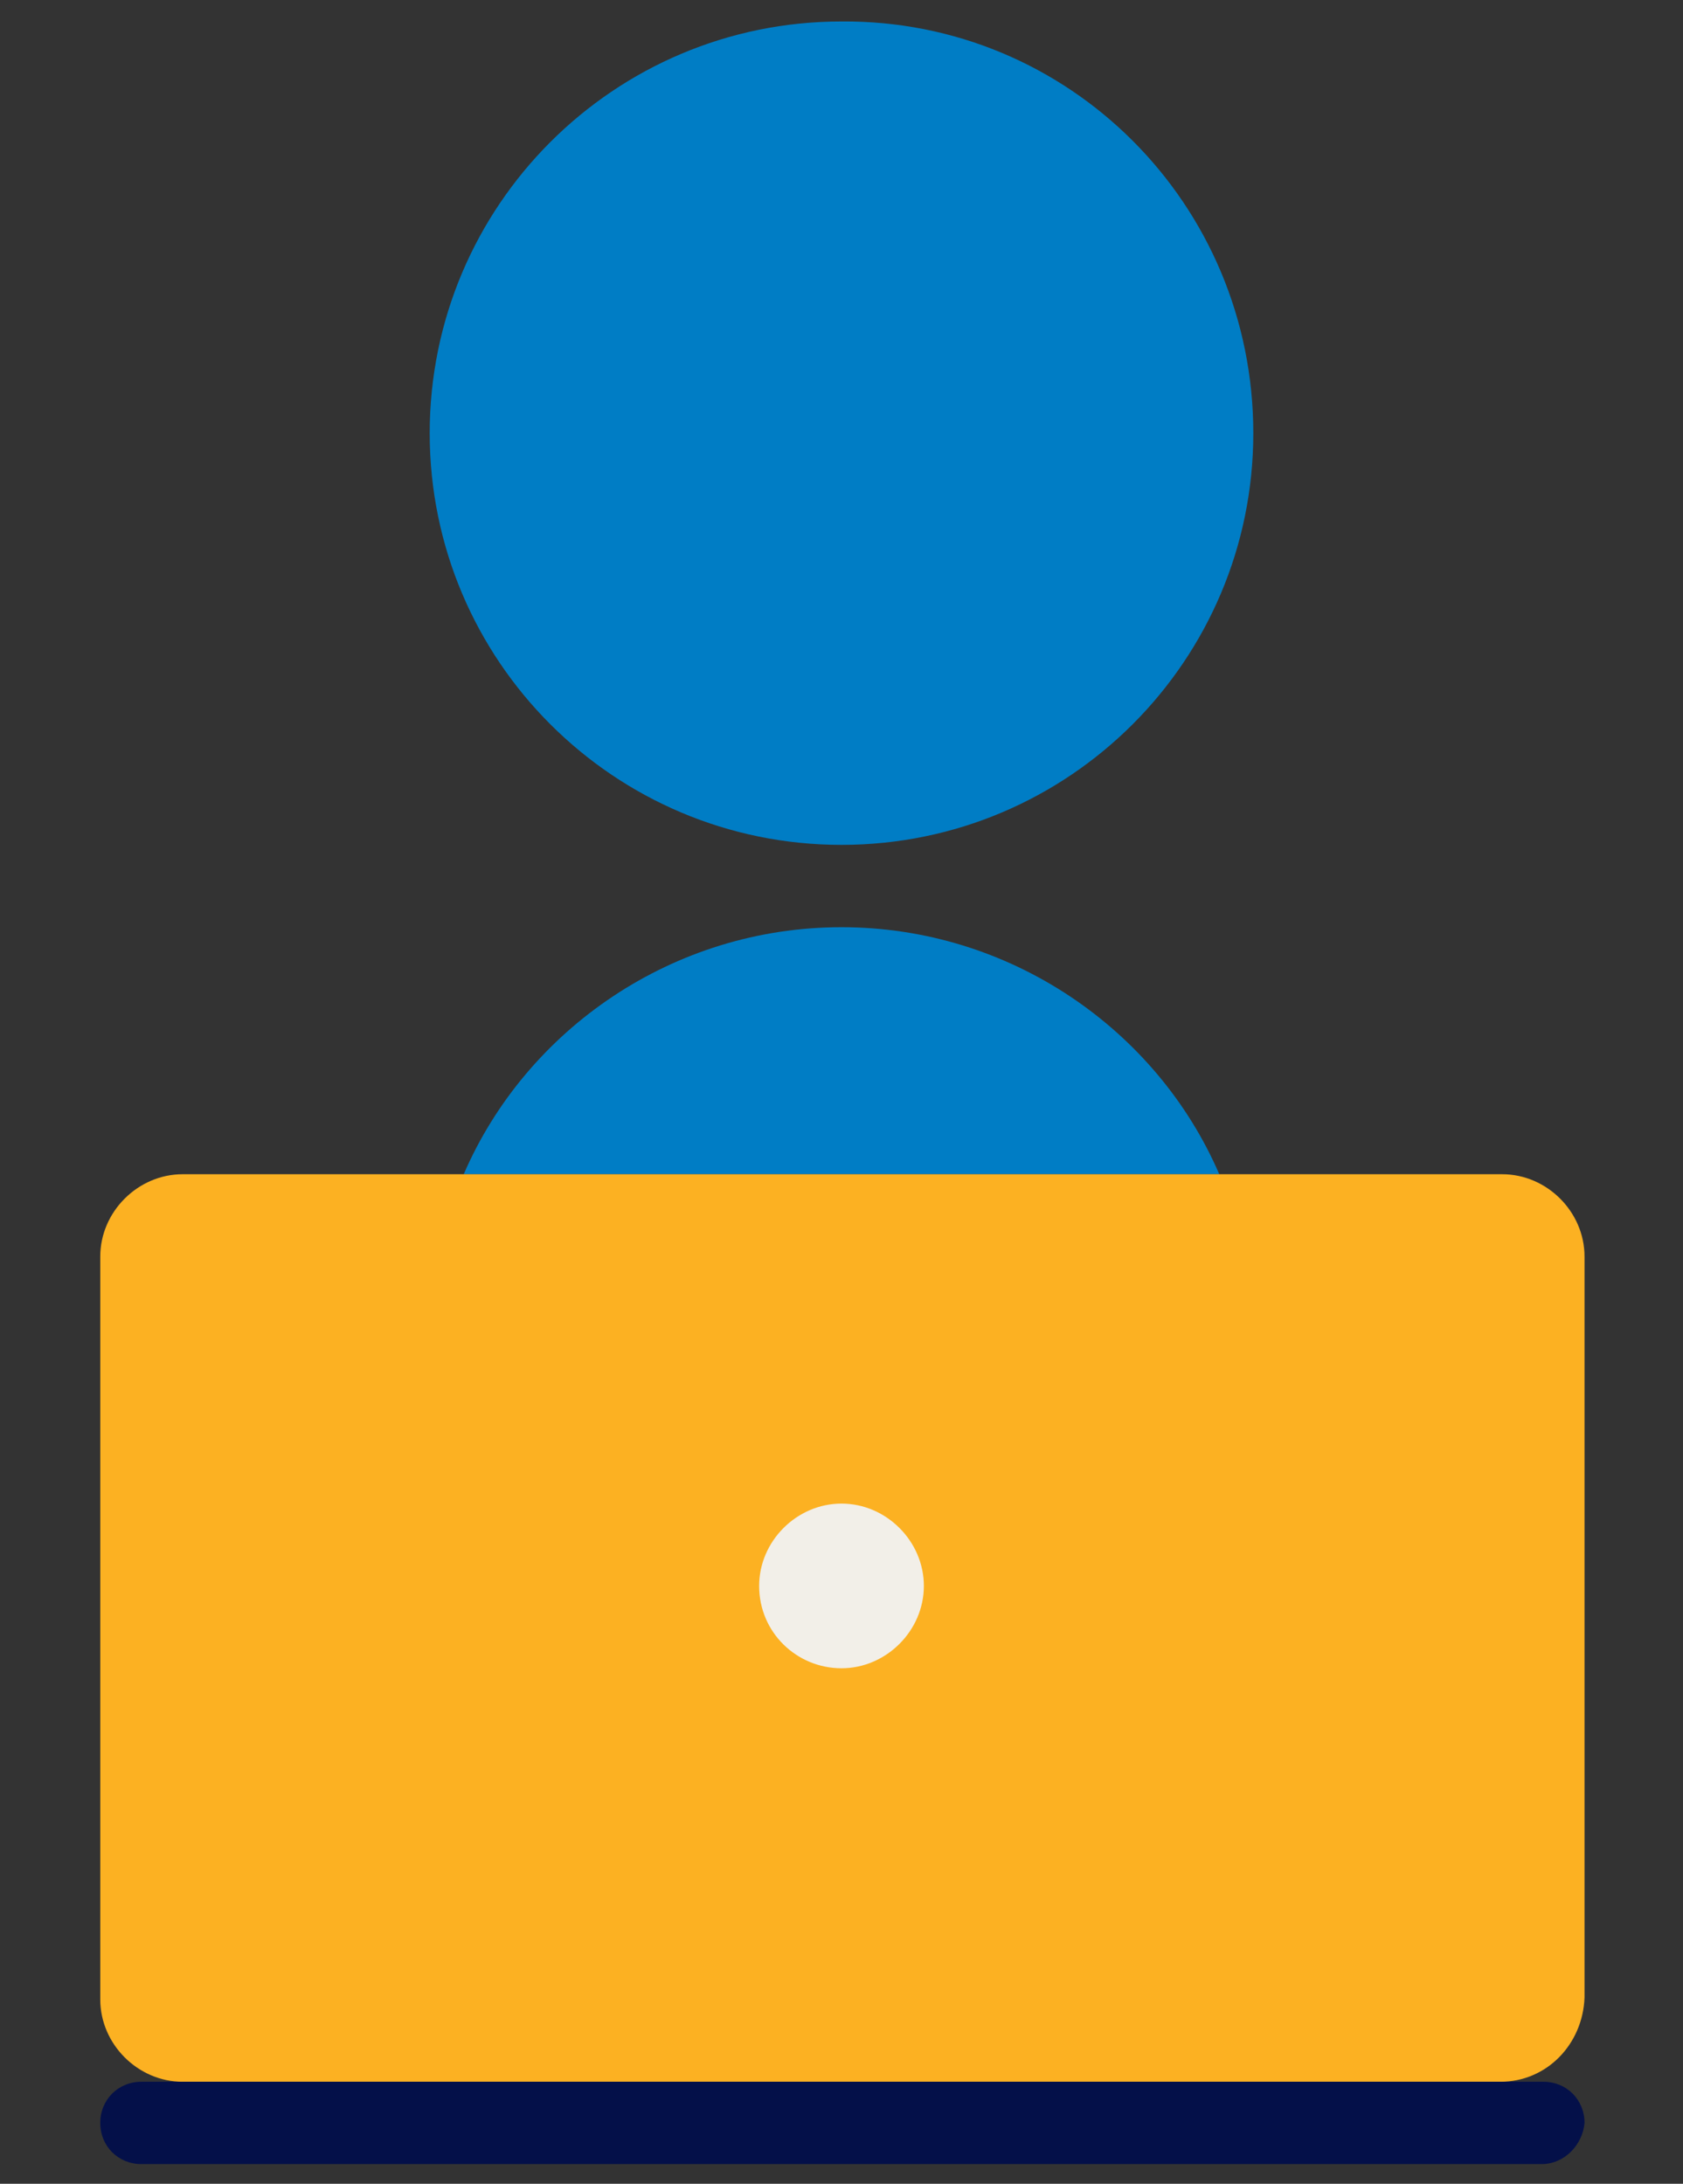<?xml version="1.0" encoding="utf-8"?>
<!-- Generator: Adobe Illustrator 23.0.2, SVG Export Plug-In . SVG Version: 6.00 Build 0)  -->
<svg version="1.1" id="Layer_1" xmlns="http://www.w3.org/2000/svg" xmlns:xlink="http://www.w3.org/1999/xlink" x="0px" y="0px"
	 viewBox="0 0 94 122" style="enable-background:new 0 0 94 122;" xml:space="preserve">
<rect x="0" y="0" width="94" height="122" fill="#333333" stroke="none"/>
<style type="text/css">
	.st0{fill:#007DC5;}
	.st1{fill:#FCB122;}
	.st2{fill:#F2EFE8;}
	.st3{fill:#041049;}
</style>
<g>
	<path class="st0" d="M70,24.2c0,12.7-10.3,23-23,23c-12.7,0-23-10.3-23-23c0-12.7,10.3-23,23-23C59.7,1.1,70,11.4,70,24.2"/>
	<path class="st0" d="M68.1,65.6C64.6,57.5,56.4,51.8,47,51.8c-9.4,0-17.6,5.7-21.1,13.8H68.1L68.1,65.6z"/>
	<path class="st1" d="M83.8,116.3H10.2c-2.5,0-4.6-2.1-4.6-4.6V70.2c0-2.5,2.1-4.6,4.6-4.6h73.7c2.5,0,4.6,2.1,4.6,4.6v41.4
		C88.4,114.2,86.4,116.3,83.8,116.3L83.8,116.3z"/>
	<path class="st2" d="M42.4,88.6c0-2.5,2.1-4.6,4.6-4.6c2.5,0,4.6,2.1,4.6,4.6c0,2.5-2.1,4.6-4.6,4.6C44.5,93.2,42.4,91.2,42.4,88.6
		L42.4,88.6z"/>
	<path class="st3" d="M86.1,120.9H7.9c-1.3,0-2.3-1-2.3-2.3l0,0c0-1.3,1-2.3,2.3-2.3h78.3c1.3,0,2.3,1,2.3,2.3l0,0
		C88.4,119.8,87.4,120.9,86.1,120.9L86.1,120.9z"/>
</g>
</svg>
